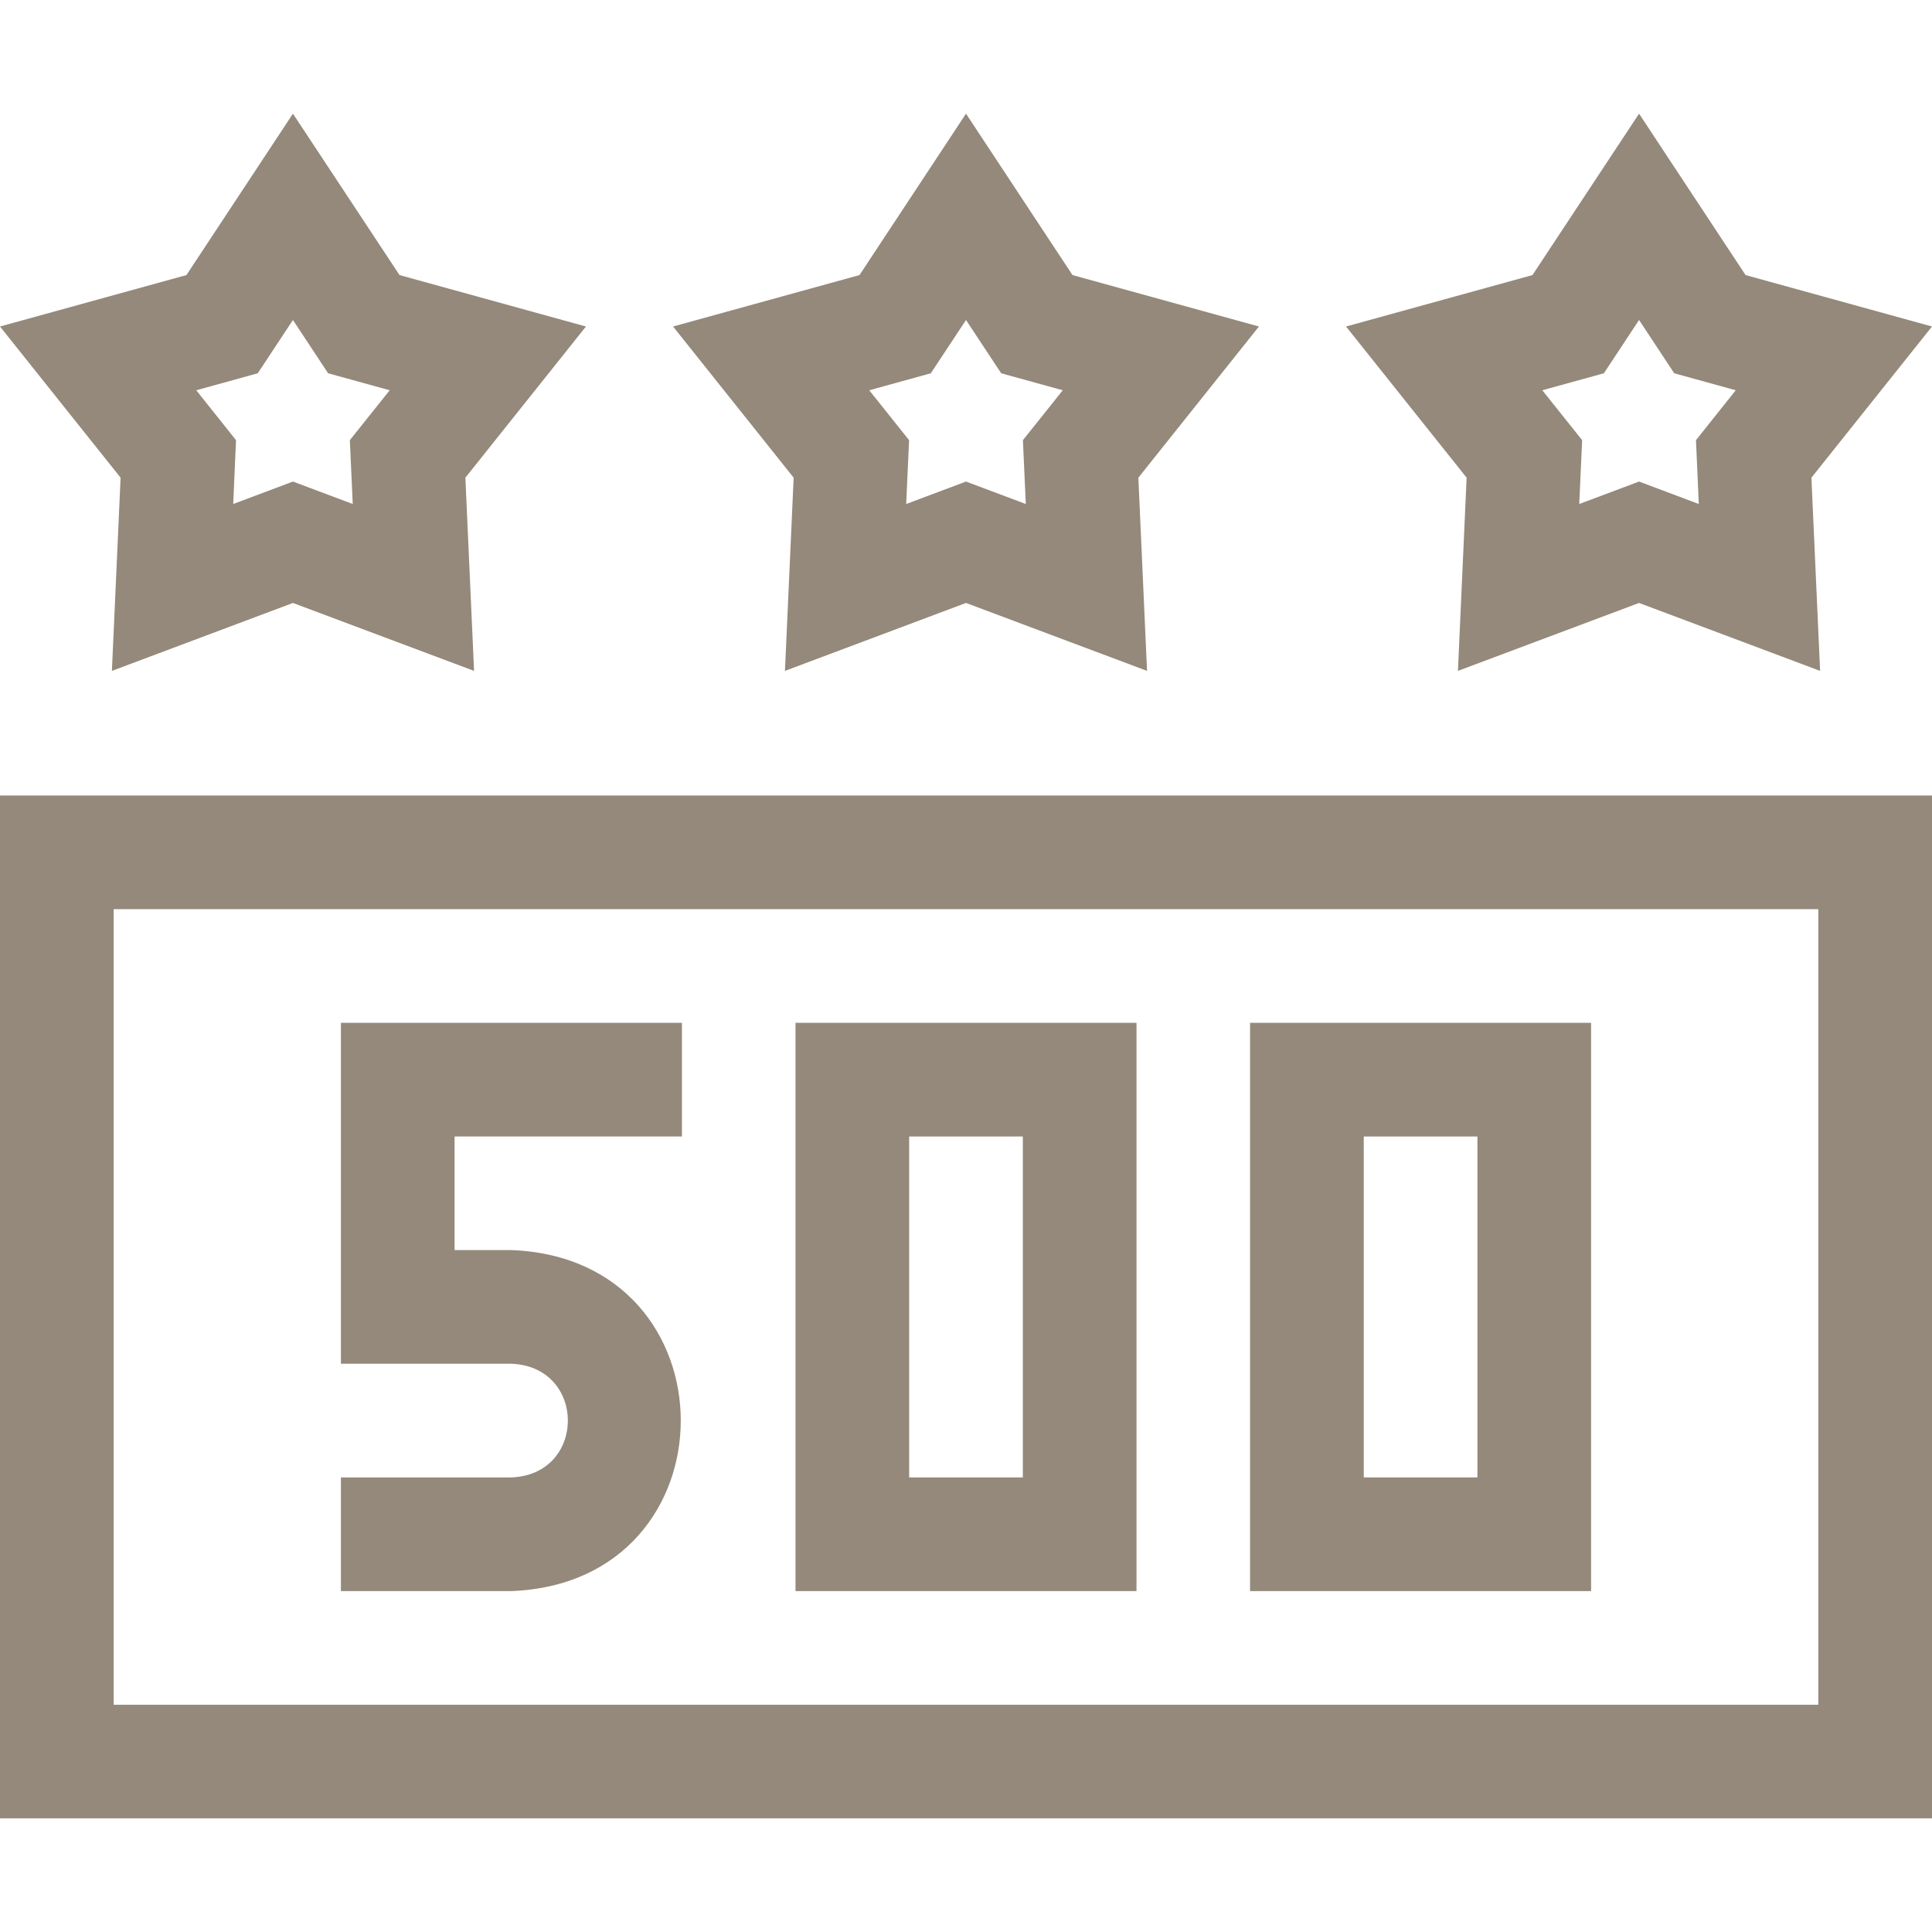 <svg width="24" height="24" viewBox="0 0 24 24" fill="none" xmlns="http://www.w3.org/2000/svg">
<g clip-path="url(#clip0_883_11451)">
<path d="M1.39 8.334L3.639 7.49L5.889 8.334L5.781 5.934L7.279 4.056L4.963 3.417L3.639 1.412L2.316 3.417L0 4.056L1.498 5.934L1.39 8.334ZM3.202 4.637L3.639 3.975L4.076 4.637L4.841 4.848L4.346 5.468L4.382 6.261L3.639 5.982L2.897 6.261L2.932 5.468L2.438 4.848L3.202 4.637Z" fill="#94897A"/>
<path d="M18.111 8.334L20.361 7.49L22.61 8.334L22.502 5.934L24 4.056L21.684 3.417L20.361 1.412L19.037 3.417L16.721 4.056L18.219 5.934L18.111 8.334ZM19.924 4.637L20.361 3.975L20.798 4.637L21.562 4.848L21.068 5.468L21.103 6.261L20.361 5.982L19.618 6.261L19.654 5.468L19.159 4.848L19.924 4.637Z" fill="#94897A"/>
<path d="M9.751 8.334L12 7.49L14.249 8.334L14.141 5.934L15.639 4.056L13.323 3.417L12 1.412L10.677 3.417L8.361 4.056L9.859 5.934L9.751 8.334ZM11.563 4.637L12 3.975L12.437 4.637L13.202 4.848L12.707 5.468L12.743 6.261L12 5.982L11.257 6.261L11.293 5.468L10.798 4.848L11.563 4.637Z" fill="#94897A"/>
<path d="M0 22.588H24V9.882H0V22.588ZM1.412 11.294H22.588V21.177H1.412V11.294Z" fill="#94897A"/>
<path d="M4.235 16.941H6.353C7.288 16.977 7.288 18.318 6.353 18.353H4.235V19.765H6.353C9.159 19.658 9.157 15.635 6.353 15.529H5.647V14.118H8.471V12.706H4.235V16.941Z" fill="#94897A"/>
<path d="M9.882 19.765H14.118V12.706H9.882V19.765ZM11.294 14.118H12.706V18.353H11.294V14.118Z" fill="#94897A"/>
<path d="M15.529 19.765H19.765V12.706H15.529V19.765ZM16.941 14.118H18.353V18.353H16.941V14.118Z" fill="#94897A"/>
</g>
<defs>
<clipPath id="clip0_883_11451">
<rect width="24" height="24" fill="white"/>
</clipPath>
</defs>
</svg>
